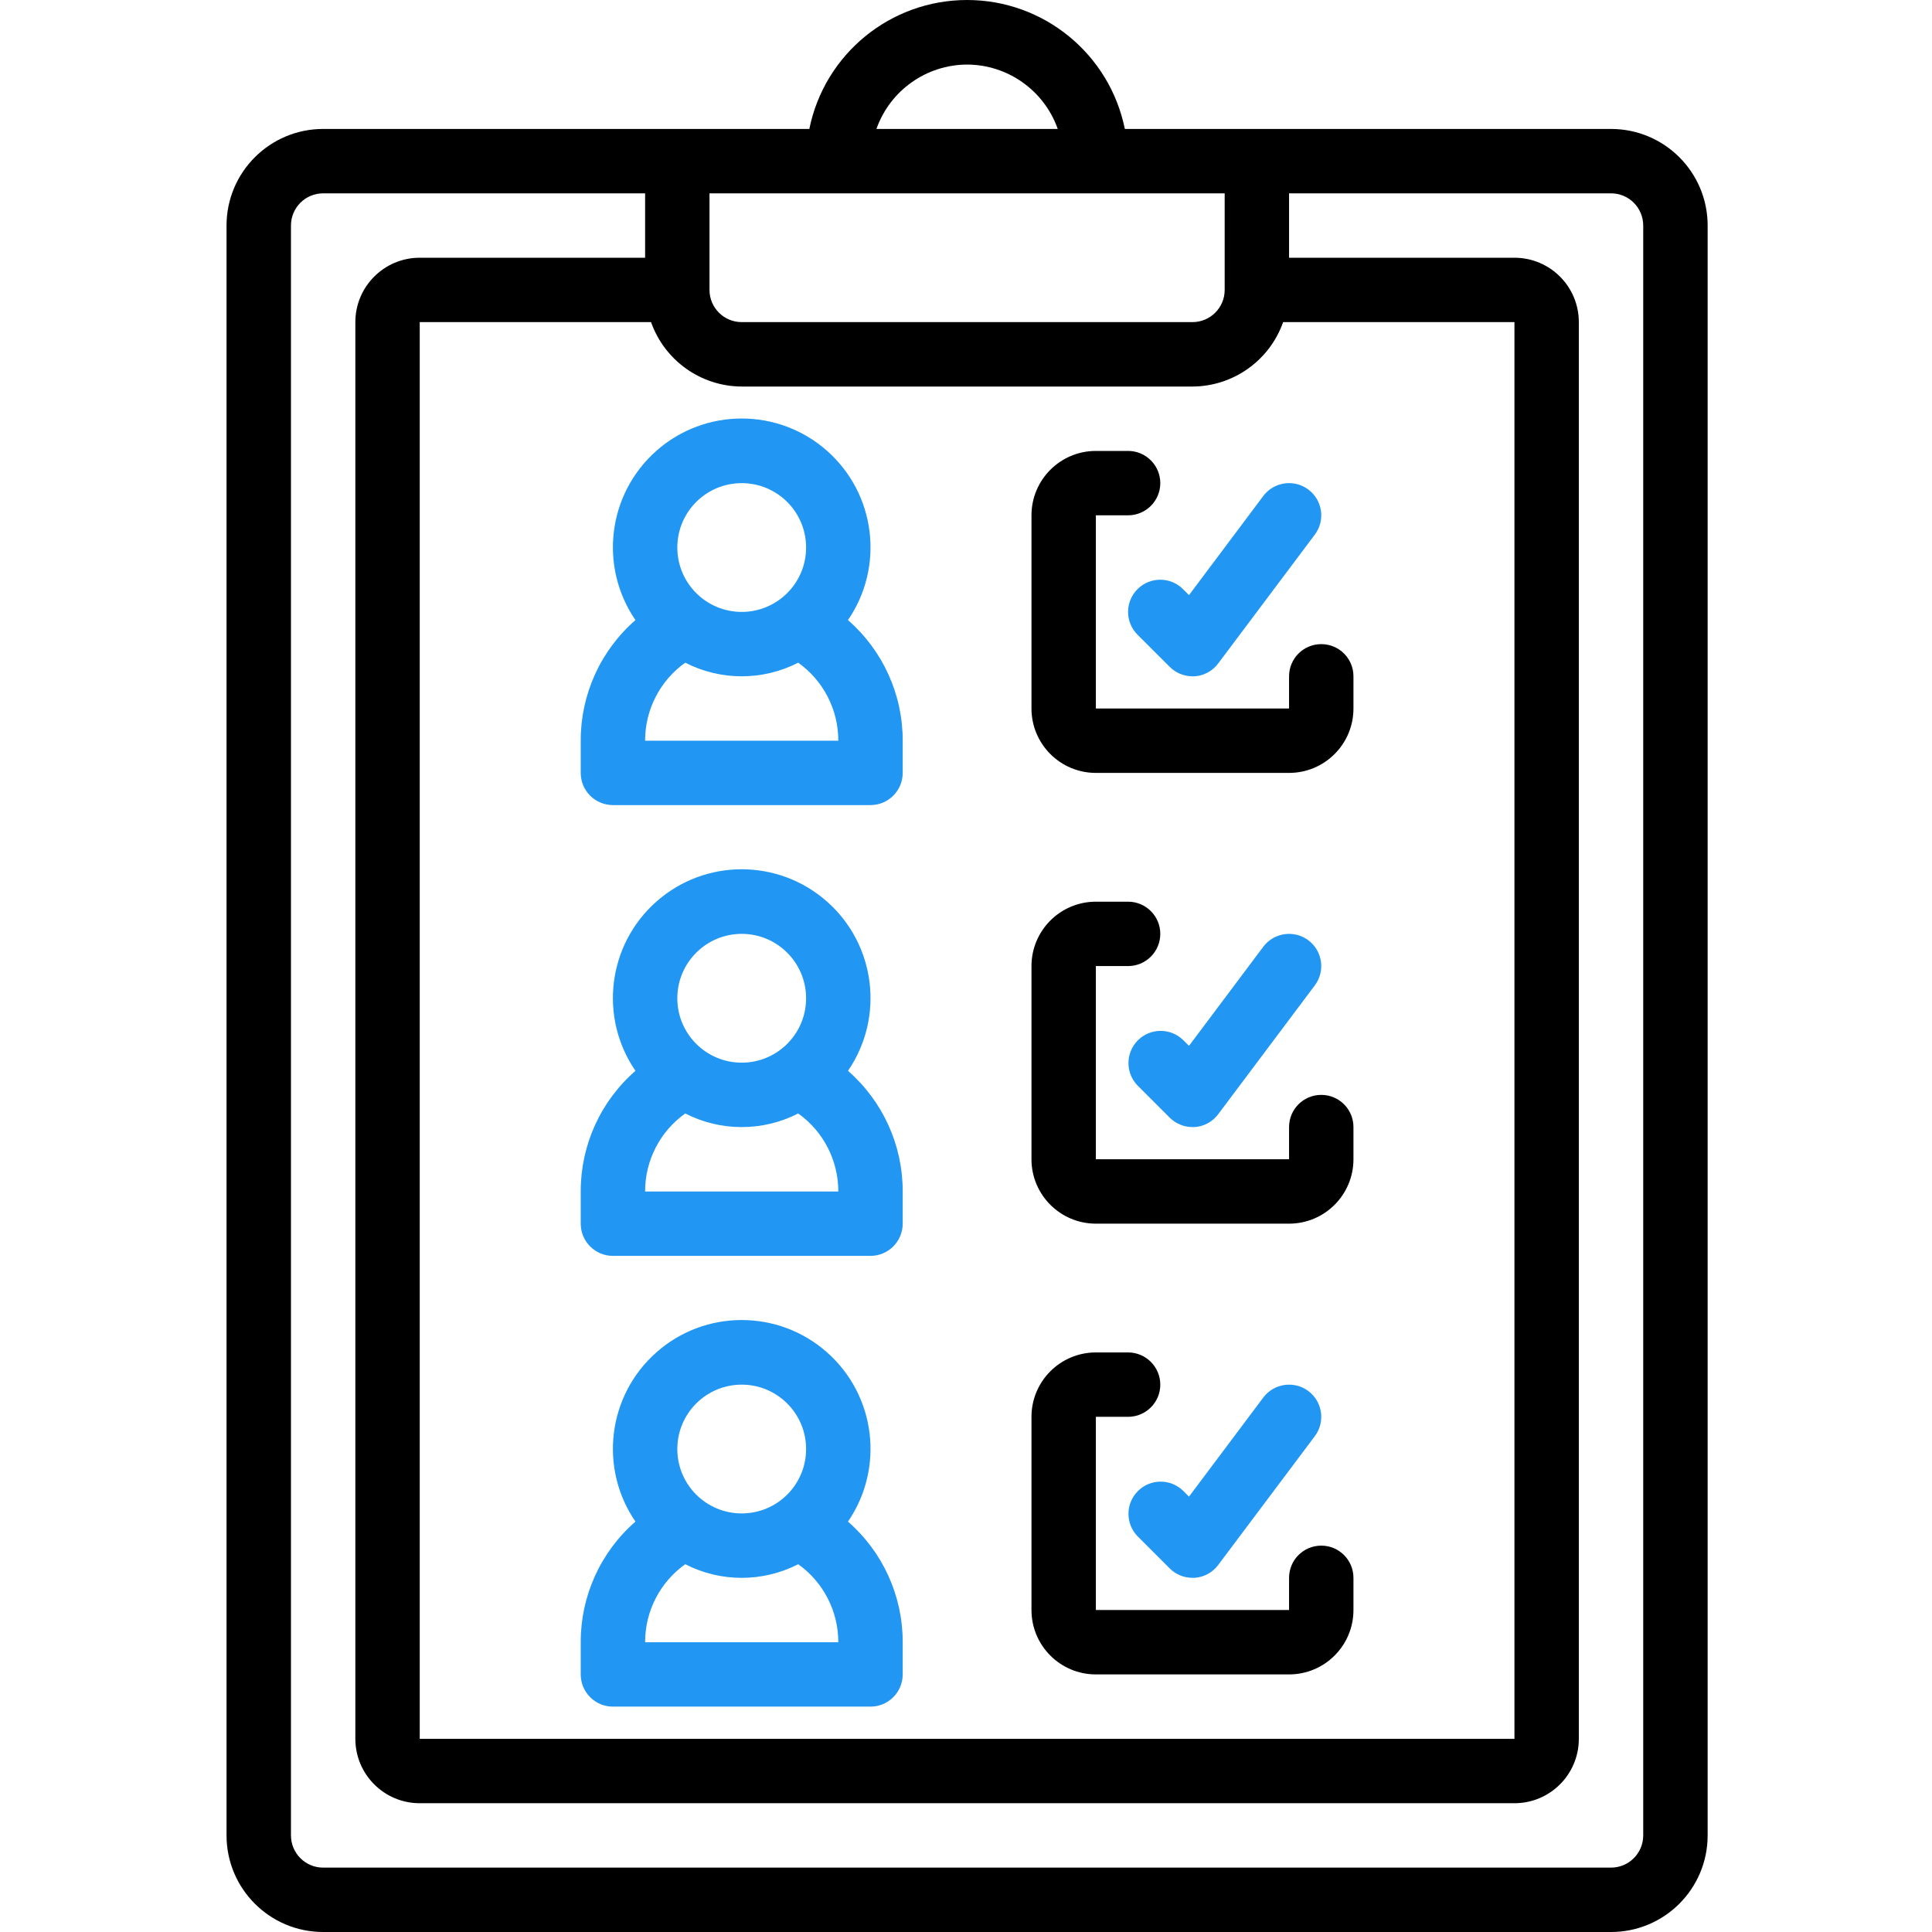 <svg width="55" height="55" viewBox="0 0 55 55" fill="none" xmlns="http://www.w3.org/2000/svg">
<g clip-path="url(#clip0)">
<path d="M35.781 3.671H32.022C31.588 1.535 29.71 0 27.531 0C25.351 0 23.473 1.535 23.04 3.671H9.199C7.681 3.671 6.449 4.902 6.449 6.421V52.25C6.449 53.769 7.681 55 9.199 55H45.863C47.382 55 48.613 53.769 48.613 52.25V6.421C48.613 4.902 47.382 3.671 45.863 3.671H35.781ZM18.534 9.17C18.921 10.265 19.954 10.999 21.115 11.004H33.947C35.108 10.999 36.141 10.265 36.528 9.17H43.113V49.501H11.949V9.17H18.534ZM27.531 1.838C28.692 1.842 29.725 2.576 30.112 3.671H24.95C25.337 2.576 26.37 1.842 27.531 1.838ZM34.864 5.504V8.254C34.864 8.76 34.453 9.17 33.947 9.17H21.115C20.609 9.17 20.198 8.76 20.198 8.254V5.504H34.864ZM46.779 6.421V52.25C46.779 52.757 46.369 53.167 45.863 53.167H9.199C8.693 53.167 8.283 52.757 8.283 52.25V6.421C8.283 5.914 8.693 5.504 9.199 5.504H18.365V7.337H11.949C10.937 7.337 10.116 8.158 10.116 9.17V49.501C10.116 50.513 10.937 51.334 11.949 51.334H43.113C44.126 51.334 44.946 50.513 44.946 49.501V9.17C44.946 8.158 44.126 7.337 43.113 7.337H36.697V5.504H45.863C46.369 5.504 46.779 5.914 46.779 6.421Z" fill="black"/>
<path d="M17.448 22.919H24.781C25.288 22.919 25.698 22.509 25.698 22.003V21.086C25.701 19.77 25.132 18.517 24.14 17.653C25.186 16.126 24.93 14.059 23.543 12.833C22.156 11.608 20.073 11.608 18.687 12.833C17.3 14.059 17.044 16.126 18.09 17.653C17.097 18.517 16.529 19.77 16.532 21.086V22.003C16.532 22.246 16.628 22.479 16.8 22.651C16.972 22.823 17.206 22.919 17.448 22.919ZM18.365 21.086C18.363 20.204 18.789 19.377 19.507 18.865C20.517 19.382 21.713 19.382 22.723 18.865C23.441 19.377 23.866 20.204 23.865 21.086H18.365ZM21.115 13.754C22.127 13.754 22.948 14.574 22.948 15.587C22.948 16.599 22.127 17.42 21.115 17.42C20.102 17.42 19.282 16.599 19.282 15.587C19.282 14.574 20.102 13.754 21.115 13.754Z" fill="#2196F3"/>
<path d="M31.197 22.003H36.697C37.709 22.003 38.53 21.182 38.53 20.17V19.253C38.53 18.747 38.12 18.337 37.614 18.337C37.107 18.337 36.697 18.747 36.697 19.253V20.17H31.197V14.67H32.114C32.62 14.67 33.031 14.259 33.031 13.754C33.031 13.247 32.62 12.837 32.114 12.837H31.197C30.185 12.837 29.364 13.658 29.364 14.67V20.17C29.364 21.182 30.185 22.003 31.197 22.003V22.003Z" fill="black"/>
<path d="M32.382 16.772C32.025 17.13 32.025 17.71 32.382 18.068L33.299 18.984C33.471 19.156 33.704 19.253 33.947 19.253H34.012C34.278 19.234 34.521 19.1 34.68 18.886L37.43 15.22C37.734 14.815 37.652 14.241 37.247 13.937C36.842 13.633 36.267 13.715 35.963 14.12L33.848 16.942L33.678 16.772C33.32 16.414 32.741 16.414 32.382 16.772V16.772Z" fill="#2196F3"/>
<path d="M17.448 35.752H24.781C25.288 35.752 25.698 35.341 25.698 34.835V33.919C25.701 32.602 25.132 31.349 24.14 30.485C25.186 28.958 24.93 26.891 23.543 25.666C22.156 24.44 20.073 24.44 18.687 25.666C17.3 26.891 17.044 28.958 18.09 30.485C17.097 31.349 16.529 32.602 16.532 33.919V34.835C16.532 35.341 16.942 35.752 17.448 35.752ZM18.365 33.919C18.363 33.037 18.789 32.209 19.507 31.698C20.517 32.215 21.713 32.215 22.723 31.698C23.441 32.209 23.866 33.037 23.865 33.919H18.365ZM21.115 26.585C22.127 26.585 22.948 27.407 22.948 28.419C22.948 29.431 22.127 30.252 21.115 30.252C20.102 30.252 19.282 29.431 19.282 28.419C19.282 27.407 20.102 26.585 21.115 26.585Z" fill="#2196F3"/>
<path d="M31.197 34.835H36.697C37.709 34.835 38.53 34.014 38.53 33.002V32.085C38.53 31.579 38.12 31.169 37.614 31.169C37.107 31.169 36.697 31.579 36.697 32.085V33.002H31.197V27.502H32.114C32.62 27.502 33.031 27.092 33.031 26.585C33.031 26.079 32.62 25.669 32.114 25.669H31.197C30.185 25.669 29.364 26.49 29.364 27.502V33.002C29.364 34.014 30.185 34.835 31.197 34.835V34.835Z" fill="black"/>
<path d="M35.963 26.952L33.848 29.773L33.678 29.604C33.319 29.257 32.747 29.262 32.394 29.615C32.04 29.969 32.035 30.541 32.382 30.9L33.299 31.817C33.471 31.988 33.704 32.085 33.947 32.085H34.012C34.278 32.066 34.521 31.932 34.68 31.719L37.43 28.052C37.734 27.647 37.652 27.073 37.247 26.769C36.842 26.465 36.267 26.547 35.963 26.952V26.952Z" fill="#2196F3"/>
<path d="M17.448 48.584H24.781C25.288 48.584 25.698 48.173 25.698 47.667V46.751C25.701 45.434 25.132 44.181 24.14 43.317C25.186 41.79 24.93 39.724 23.543 38.498C22.156 37.272 20.073 37.272 18.687 38.498C17.3 39.724 17.044 41.79 18.09 43.317C17.097 44.181 16.529 45.434 16.532 46.751V47.667C16.532 48.173 16.942 48.584 17.448 48.584V48.584ZM18.365 46.751C18.363 45.869 18.789 45.041 19.507 44.53C20.517 45.047 21.713 45.047 22.723 44.53C23.441 45.041 23.866 45.869 23.865 46.751H18.365ZM21.115 39.418C22.127 39.418 22.948 40.239 22.948 41.251C22.948 42.264 22.127 43.084 21.115 43.084C20.102 43.084 19.282 42.264 19.282 41.251C19.282 40.239 20.102 39.418 21.115 39.418Z" fill="#2196F3"/>
<path d="M31.197 47.667H36.697C37.709 47.667 38.53 46.847 38.53 45.834V44.917C38.53 44.411 38.12 44.001 37.614 44.001C37.107 44.001 36.697 44.411 36.697 44.917V45.834H31.197V40.334H32.114C32.62 40.334 33.031 39.924 33.031 39.418C33.031 38.912 32.62 38.501 32.114 38.501H31.197C30.185 38.501 29.364 39.322 29.364 40.334V45.834C29.364 46.847 30.185 47.667 31.197 47.667V47.667Z" fill="black"/>
<path d="M35.963 39.785L33.848 42.606L33.678 42.437C33.319 42.089 32.747 42.094 32.394 42.447C32.04 42.801 32.035 43.373 32.382 43.732L33.299 44.649C33.471 44.821 33.704 44.917 33.947 44.917H34.012C34.278 44.898 34.521 44.764 34.68 44.551L37.43 40.885C37.734 40.48 37.652 39.905 37.247 39.601C36.842 39.298 36.267 39.38 35.963 39.785V39.785Z" fill="#2196F3"/>
</g>
<defs>
<clipPath id="clip0">
<rect width="55" height="55" fill="white"/>
</clipPath>
</defs>
</svg>
